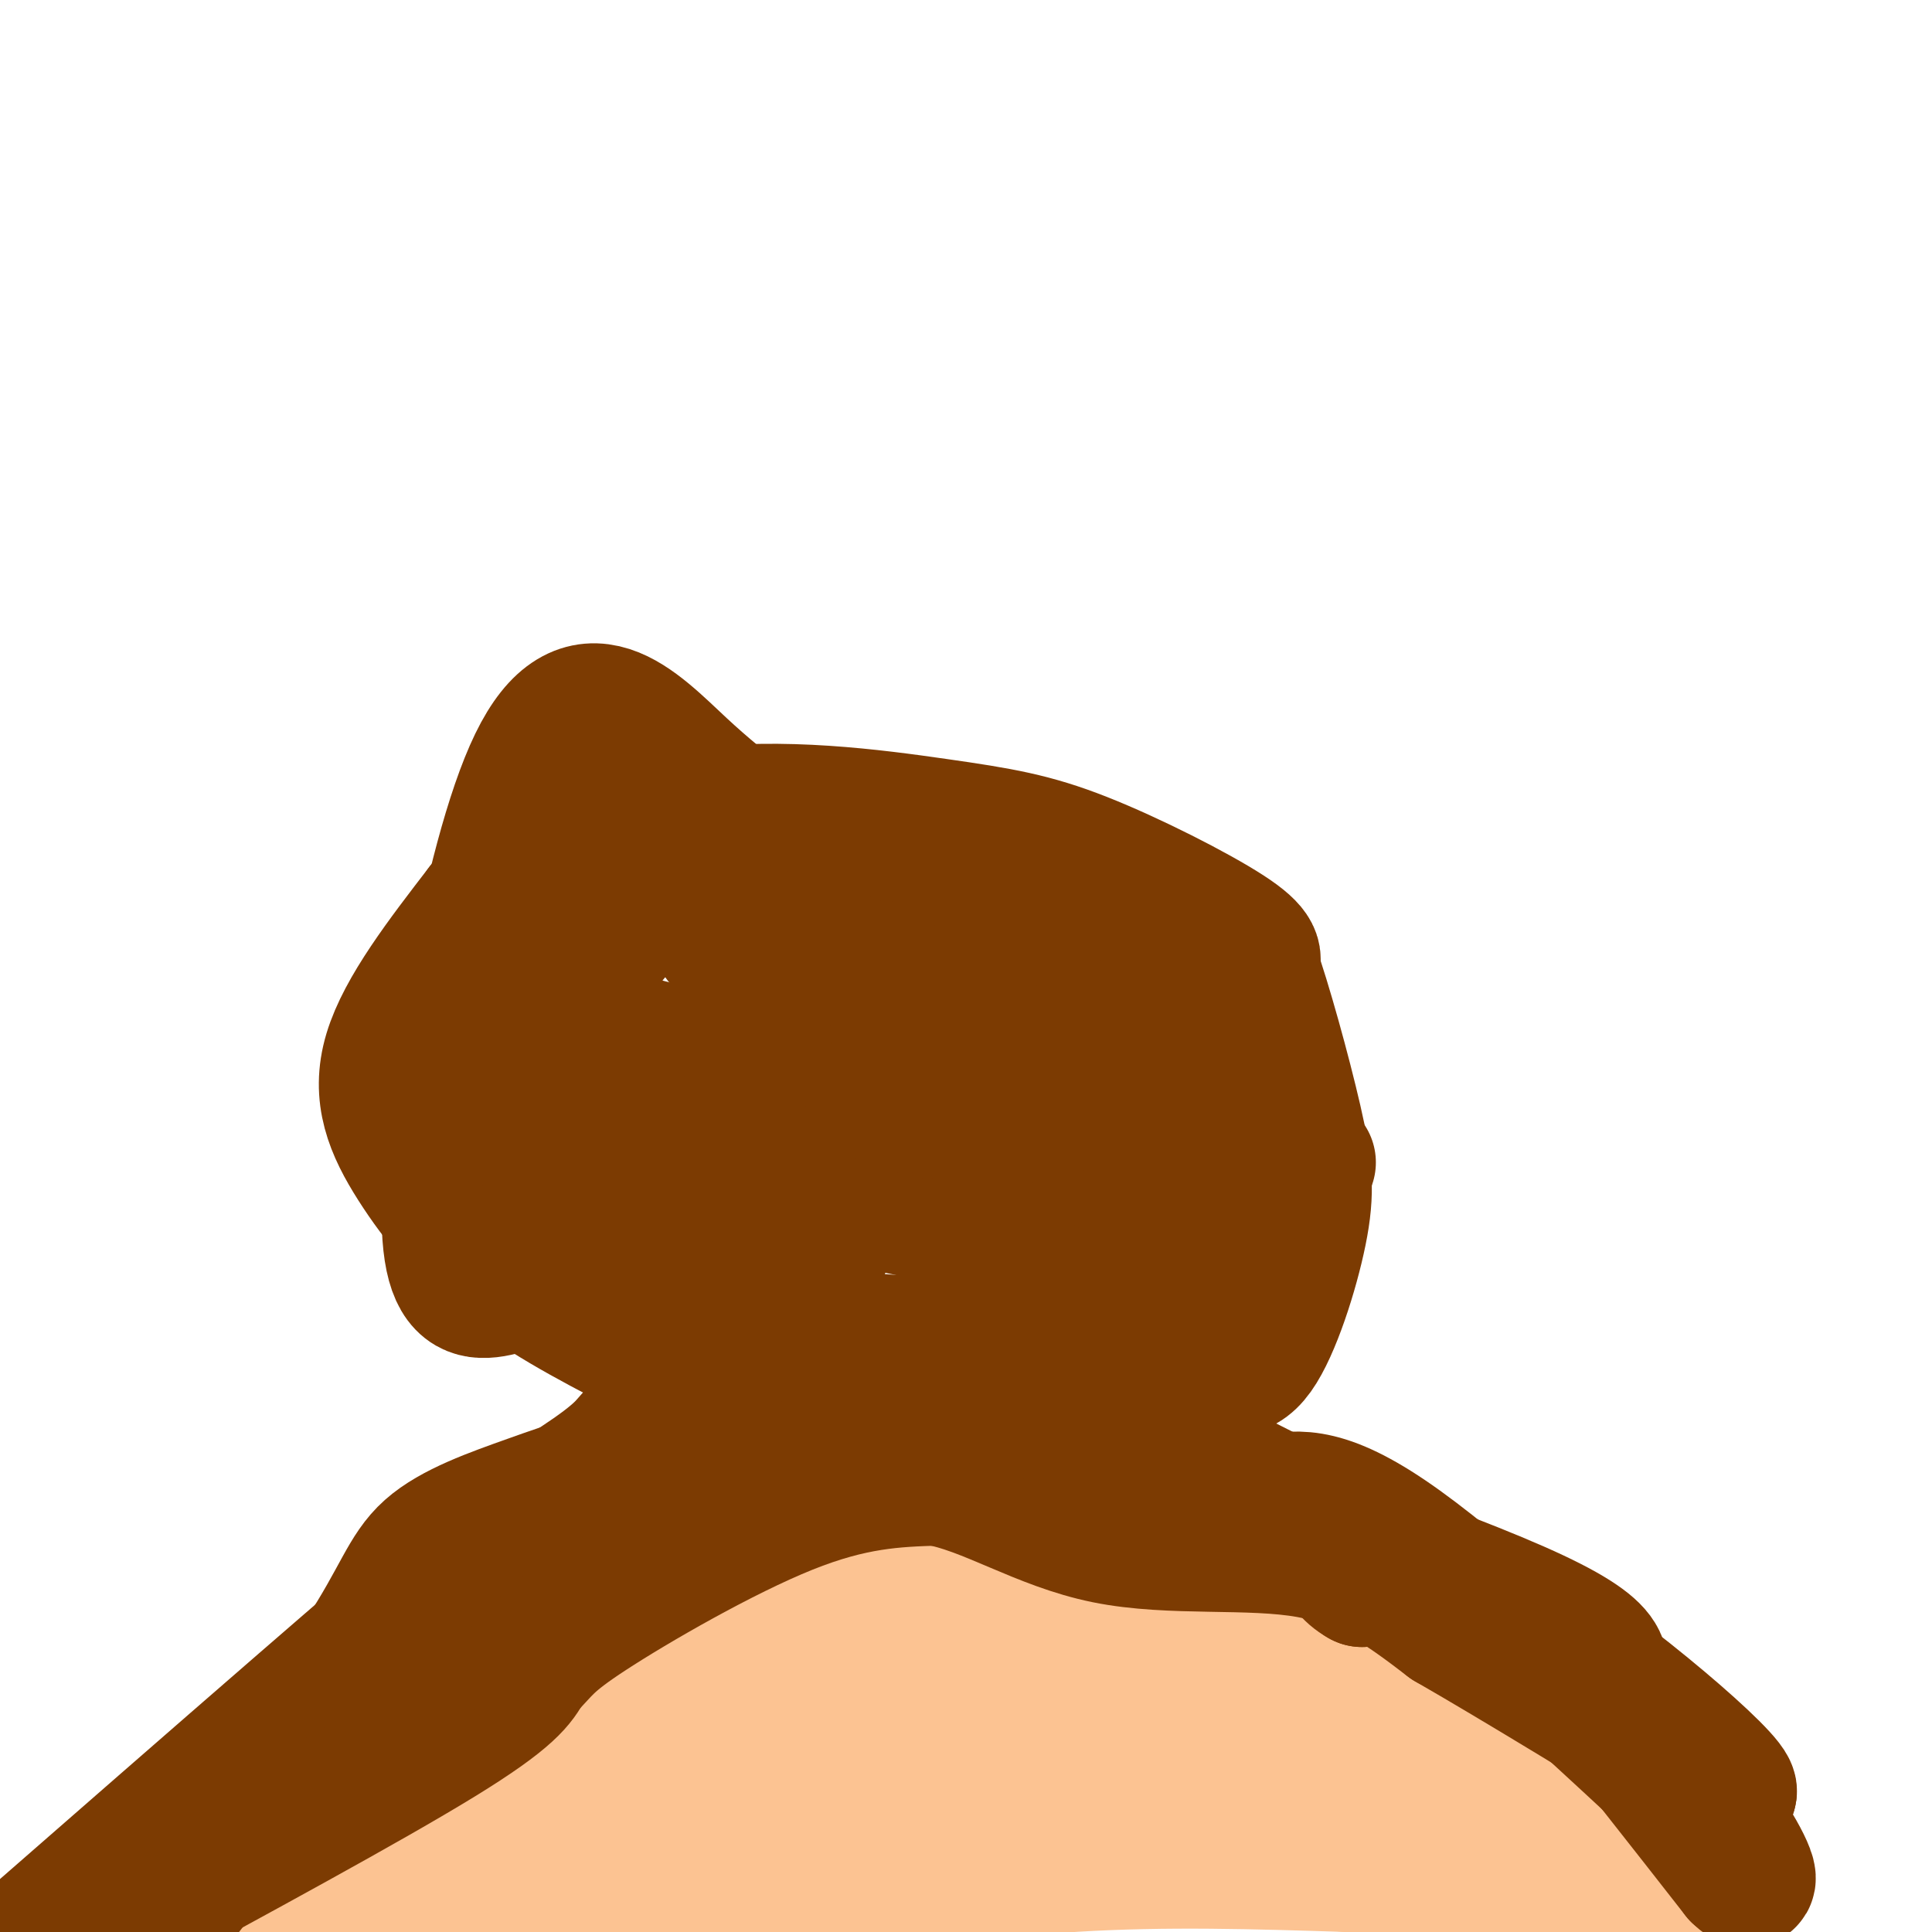 <svg viewBox='0 0 400 400' version='1.1' xmlns='http://www.w3.org/2000/svg' xmlns:xlink='http://www.w3.org/1999/xlink'><g fill='none' stroke='#FCC392' stroke-width='20' stroke-linecap='round' stroke-linejoin='round'><path d='M66,392c0.000,0.000 8.000,-14.000 8,-14'/><path d='M74,378c1.822,-4.267 2.378,-7.933 8,-14c5.622,-6.067 16.311,-14.533 27,-23'/><path d='M109,341c12.774,-6.857 31.208,-12.500 44,-16c12.792,-3.500 19.940,-4.857 38,1c18.060,5.857 47.030,18.929 76,32'/><path d='M267,358c14.833,7.333 13.917,9.667 13,12'/><path d='M280,370c8.467,8.044 23.133,22.156 29,27c5.867,4.844 2.933,0.422 0,-4'/><path d='M309,393c0.444,-1.644 1.556,-3.756 -3,-7c-4.556,-3.244 -14.778,-7.622 -25,-12'/><path d='M281,374c-7.167,-2.667 -12.583,-3.333 -18,-4'/><path d='M263,370c3.378,0.711 20.822,4.489 29,7c8.178,2.511 7.089,3.756 6,5'/></g>
<g fill='none' stroke='#FCC392' stroke-width='28' stroke-linecap='round' stroke-linejoin='round'><path d='M308,389c0.000,0.000 -16.000,-19.000 -16,-19'/><path d='M292,370c-6.800,-6.511 -15.800,-13.289 -26,-18c-10.200,-4.711 -21.600,-7.356 -33,-10'/><path d='M233,342c-14.500,-2.167 -34.250,-2.583 -54,-3'/><path d='M179,339c-17.500,6.333 -34.250,23.667 -51,41'/><path d='M128,380c-13.667,10.333 -22.333,15.667 -31,21'/><path d='M69,398c0.000,0.000 0.000,-3.000 0,-3'/><path d='M69,395c-0.500,0.167 -1.750,2.083 -3,4'/><path d='M69,395c18.167,-14.083 36.333,-28.167 50,-37c13.667,-8.833 22.833,-12.417 32,-16'/><path d='M151,342c-2.286,0.798 -24.000,10.792 -36,19c-12.000,8.208 -14.286,14.631 -15,19c-0.714,4.369 0.143,6.685 1,9'/><path d='M101,389c-0.464,2.560 -2.125,4.458 5,4c7.125,-0.458 23.036,-3.274 35,-4c11.964,-0.726 19.982,0.637 28,2'/><path d='M169,391c13.600,-0.800 33.600,-3.800 53,-5c19.400,-1.200 38.200,-0.600 57,0'/><path d='M279,386c14.600,1.111 22.600,3.889 23,4c0.400,0.111 -6.800,-2.444 -14,-5'/><path d='M288,385c-10.000,-3.833 -28.000,-10.917 -46,-18'/><path d='M242,367c-11.381,-4.417 -16.833,-6.458 -25,-5c-8.167,1.458 -19.048,6.417 -26,8c-6.952,1.583 -9.976,-0.208 -13,-2'/><path d='M178,368c-9.356,0.933 -26.244,4.267 -23,1c3.244,-3.267 26.622,-13.133 50,-23'/><path d='M205,346c12.844,-3.844 19.956,-1.956 24,1c4.044,2.956 5.022,6.978 6,11'/><path d='M235,358c-1.464,2.440 -8.125,3.042 -21,1c-12.875,-2.042 -31.964,-6.726 -41,-10c-9.036,-3.274 -8.018,-5.137 -7,-7'/><path d='M166,342c-1.000,-4.333 0.000,-11.667 1,-19'/><path d='M167,323c0.733,-4.289 2.067,-5.511 6,-6c3.933,-0.489 10.467,-0.244 17,0'/><path d='M190,317c8.667,0.667 21.833,2.333 35,4'/><path d='M225,321c11.089,1.733 21.311,4.067 29,7c7.689,2.933 12.844,6.467 18,10'/><path d='M272,338c7.667,4.333 17.833,10.167 28,16'/><path d='M300,354c6.667,5.333 9.333,10.667 12,16'/><path d='M312,370c3.833,6.167 7.417,13.583 11,21'/><path d='M323,391c2.000,4.500 1.500,5.250 1,6'/><path d='M324,397c-9.178,-9.511 -32.622,-36.289 -43,-47c-10.378,-10.711 -7.689,-5.356 -5,0'/><path d='M276,350c-8.067,-1.156 -25.733,-4.044 -41,-9c-15.267,-4.956 -28.133,-11.978 -41,-19'/><path d='M194,322c-10.000,-4.000 -14.500,-4.500 -19,-5'/><path d='M175,317c-4.022,-2.111 -4.578,-4.889 -6,-6c-1.422,-1.111 -3.711,-0.556 -6,0'/><path d='M163,311c-5.667,1.500 -16.833,5.250 -28,9'/><path d='M135,320c-11.167,6.333 -25.083,17.667 -39,29'/><path d='M96,349c-9.000,8.333 -12.000,14.667 -15,21'/><path d='M81,370c-5.500,7.500 -11.750,15.750 -18,24'/><path d='M63,394c-4.044,5.733 -5.156,8.067 -1,4c4.156,-4.067 13.578,-14.533 23,-25'/><path d='M85,373c9.000,-9.333 20.000,-20.167 31,-31'/><path d='M116,342c7.933,-8.200 12.267,-13.200 18,-17c5.733,-3.800 12.867,-6.400 20,-9'/><path d='M154,316c5.833,-2.333 10.417,-3.667 15,-5'/><path d='M169,311c5.167,-1.833 10.583,-3.917 16,-6'/><path d='M185,305c6.333,-0.333 14.167,1.833 22,4'/><path d='M207,309c8.833,2.000 19.917,5.000 31,8'/><path d='M238,317c7.833,1.833 11.917,2.417 16,3'/><path d='M254,320c4.500,1.167 7.750,2.583 11,4'/><path d='M265,324c7.667,3.833 21.333,11.417 35,19'/><path d='M300,343c8.500,5.500 12.250,9.750 16,14'/><path d='M316,357c7.111,6.489 16.889,15.711 22,25c5.111,9.289 5.556,18.644 6,28'/></g>
<g fill='none' stroke='#7C3B02' stroke-width='28' stroke-linecap='round' stroke-linejoin='round'><path d='M38,392c0.000,0.000 37.000,-49.000 37,-49'/><path d='M75,343c7.910,-12.061 9.186,-17.712 14,-22c4.814,-4.288 13.167,-7.211 21,-10c7.833,-2.789 15.147,-5.443 25,-6c9.853,-0.557 22.244,0.984 34,0c11.756,-0.984 22.878,-4.492 34,-8'/><path d='M203,297c9.167,-0.667 15.083,1.667 21,4'/><path d='M224,301c22.600,7.022 68.600,22.578 90,32c21.400,9.422 18.200,12.711 15,16'/><path d='M329,349c7.667,9.167 19.333,24.083 31,39'/><path d='M360,388c4.511,4.378 0.289,-4.178 -4,-10c-4.289,-5.822 -8.644,-8.911 -13,-12'/><path d='M343,366c-12.600,-11.689 -37.600,-34.911 -53,-46c-15.400,-11.089 -21.200,-10.044 -27,-9'/><path d='M263,311c-7.333,-3.500 -12.167,-7.750 -17,-12'/><path d='M246,299c-21.929,-3.452 -68.250,-6.083 -91,-6c-22.750,0.083 -21.929,2.881 -26,7c-4.071,4.119 -13.036,9.560 -22,15'/><path d='M107,315c-21.000,17.500 -62.500,53.750 -104,90'/><path d='M21,399c27.667,-15.000 55.333,-30.000 70,-39c14.667,-9.000 16.333,-12.000 18,-15'/><path d='M109,345c3.655,-3.571 3.792,-5.000 13,-11c9.208,-6.000 27.488,-16.571 41,-22c13.512,-5.429 22.256,-5.714 31,-6'/><path d='M194,306c10.560,1.786 21.458,9.250 35,12c13.542,2.750 29.726,0.786 42,3c12.274,2.214 20.637,8.607 29,15'/><path d='M300,336c14.500,8.333 36.250,21.667 58,35'/><path d='M358,371c1.200,-1.933 -24.800,-24.267 -42,-35c-17.200,-10.733 -25.600,-9.867 -34,-9'/><path d='M282,327c-5.571,-3.143 -2.500,-6.500 -12,-13c-9.500,-6.500 -31.571,-16.143 -47,-20c-15.429,-3.857 -24.214,-1.929 -33,0'/><path d='M190,294c-8.378,1.644 -12.822,5.756 -21,4c-8.178,-1.756 -20.089,-9.378 -32,-17'/><path d='M137,281c-10.900,-5.644 -22.148,-11.255 -31,-18c-8.852,-6.745 -15.306,-14.624 -20,-22c-4.694,-7.376 -7.627,-14.250 -5,-23c2.627,-8.750 10.813,-19.375 19,-30'/><path d='M100,188c10.234,-9.010 26.320,-16.536 44,-19c17.680,-2.464 36.956,0.133 50,2c13.044,1.867 19.858,3.003 30,7c10.142,3.997 23.612,10.856 30,15c6.388,4.144 5.694,5.572 5,7'/><path d='M259,200c2.640,7.332 6.738,22.161 9,32c2.262,9.839 2.686,14.687 1,23c-1.686,8.313 -5.482,20.089 -9,25c-3.518,4.911 -6.759,2.955 -10,1'/><path d='M250,281c-24.000,-0.689 -79.000,-2.911 -105,-7c-26.000,-4.089 -23.000,-10.044 -20,-16'/><path d='M125,258c-5.289,-4.178 -8.511,-6.622 -9,-12c-0.489,-5.378 1.756,-13.689 4,-22'/><path d='M120,224c-3.467,-4.533 -14.133,-4.867 -16,-4c-1.867,0.867 5.067,2.933 12,5'/><path d='M116,225c2.858,2.085 4.003,4.796 5,9c0.997,4.204 1.845,9.901 18,9c16.155,-0.901 47.616,-8.400 71,-10c23.384,-1.600 38.692,2.700 54,7'/><path d='M264,240c9.572,1.092 6.503,0.321 6,1c-0.503,0.679 1.559,2.808 -33,2c-34.559,-0.808 -105.738,-4.554 -135,-6c-29.262,-1.446 -16.606,-0.594 -11,-4c5.606,-3.406 4.163,-11.071 5,-16c0.837,-4.929 3.953,-7.123 17,-5c13.047,2.123 36.023,8.561 59,15'/><path d='M172,227c10.201,2.106 6.203,-0.129 4,6c-2.203,6.129 -2.613,20.623 -7,28c-4.387,7.377 -12.752,7.638 -23,6c-10.248,-1.638 -22.379,-5.174 -33,-3c-10.621,2.174 -19.734,10.057 -20,-12c-0.266,-22.057 8.313,-74.054 18,-94c9.687,-19.946 20.482,-7.842 30,1c9.518,8.842 17.759,14.421 26,20'/><path d='M167,179c8.390,7.823 16.366,17.381 20,27c3.634,9.619 2.926,19.299 3,23c0.074,3.701 0.929,1.422 -4,5c-4.929,3.578 -15.644,13.014 -29,11c-13.356,-2.014 -29.353,-15.478 -39,-20c-9.647,-4.522 -12.943,-0.102 -8,-8c4.943,-7.898 18.127,-28.114 31,-37c12.873,-8.886 25.437,-6.443 38,-4'/><path d='M179,176c8.719,0.322 11.517,3.127 16,7c4.483,3.873 10.653,8.815 15,13c4.347,4.185 6.872,7.612 9,19c2.128,11.388 3.857,30.737 10,40c6.143,9.263 16.698,8.442 -10,2c-26.698,-6.442 -90.649,-18.504 -115,-25c-24.351,-6.496 -9.100,-7.428 -1,-13c8.100,-5.572 9.050,-15.786 10,-26'/><path d='M113,193c8.502,-9.120 24.759,-18.921 38,-22c13.241,-3.079 23.468,0.565 34,6c10.532,5.435 21.369,12.663 27,16c5.631,3.337 6.054,2.783 10,12c3.946,9.217 11.413,28.205 7,34c-4.413,5.795 -20.707,-1.602 -37,-9'/><path d='M192,230c-8.679,-2.530 -11.876,-4.356 -13,-8c-1.124,-3.644 -0.176,-9.106 0,-13c0.176,-3.894 -0.420,-6.221 6,-8c6.420,-1.779 19.856,-3.010 25,-5c5.144,-1.990 1.997,-4.740 7,2c5.003,6.740 18.155,22.968 24,29c5.845,6.032 4.384,1.866 3,-2c-1.384,-3.866 -2.692,-7.433 -4,-11'/><path d='M240,214c-1.422,-4.022 -2.978,-8.578 -1,-3c1.978,5.578 7.489,21.289 13,37'/><path d='M252,248c0.560,6.119 -4.542,2.917 -4,4c0.542,1.083 6.726,6.452 -6,-2c-12.726,-8.452 -44.363,-30.726 -76,-53'/><path d='M166,197c-16.149,-8.451 -18.521,-3.079 -16,-2c2.521,1.079 9.933,-2.133 26,4c16.067,6.133 40.787,21.613 43,28c2.213,6.387 -18.082,3.682 -28,2c-9.918,-1.682 -9.459,-2.341 -9,-3'/></g>
</svg>